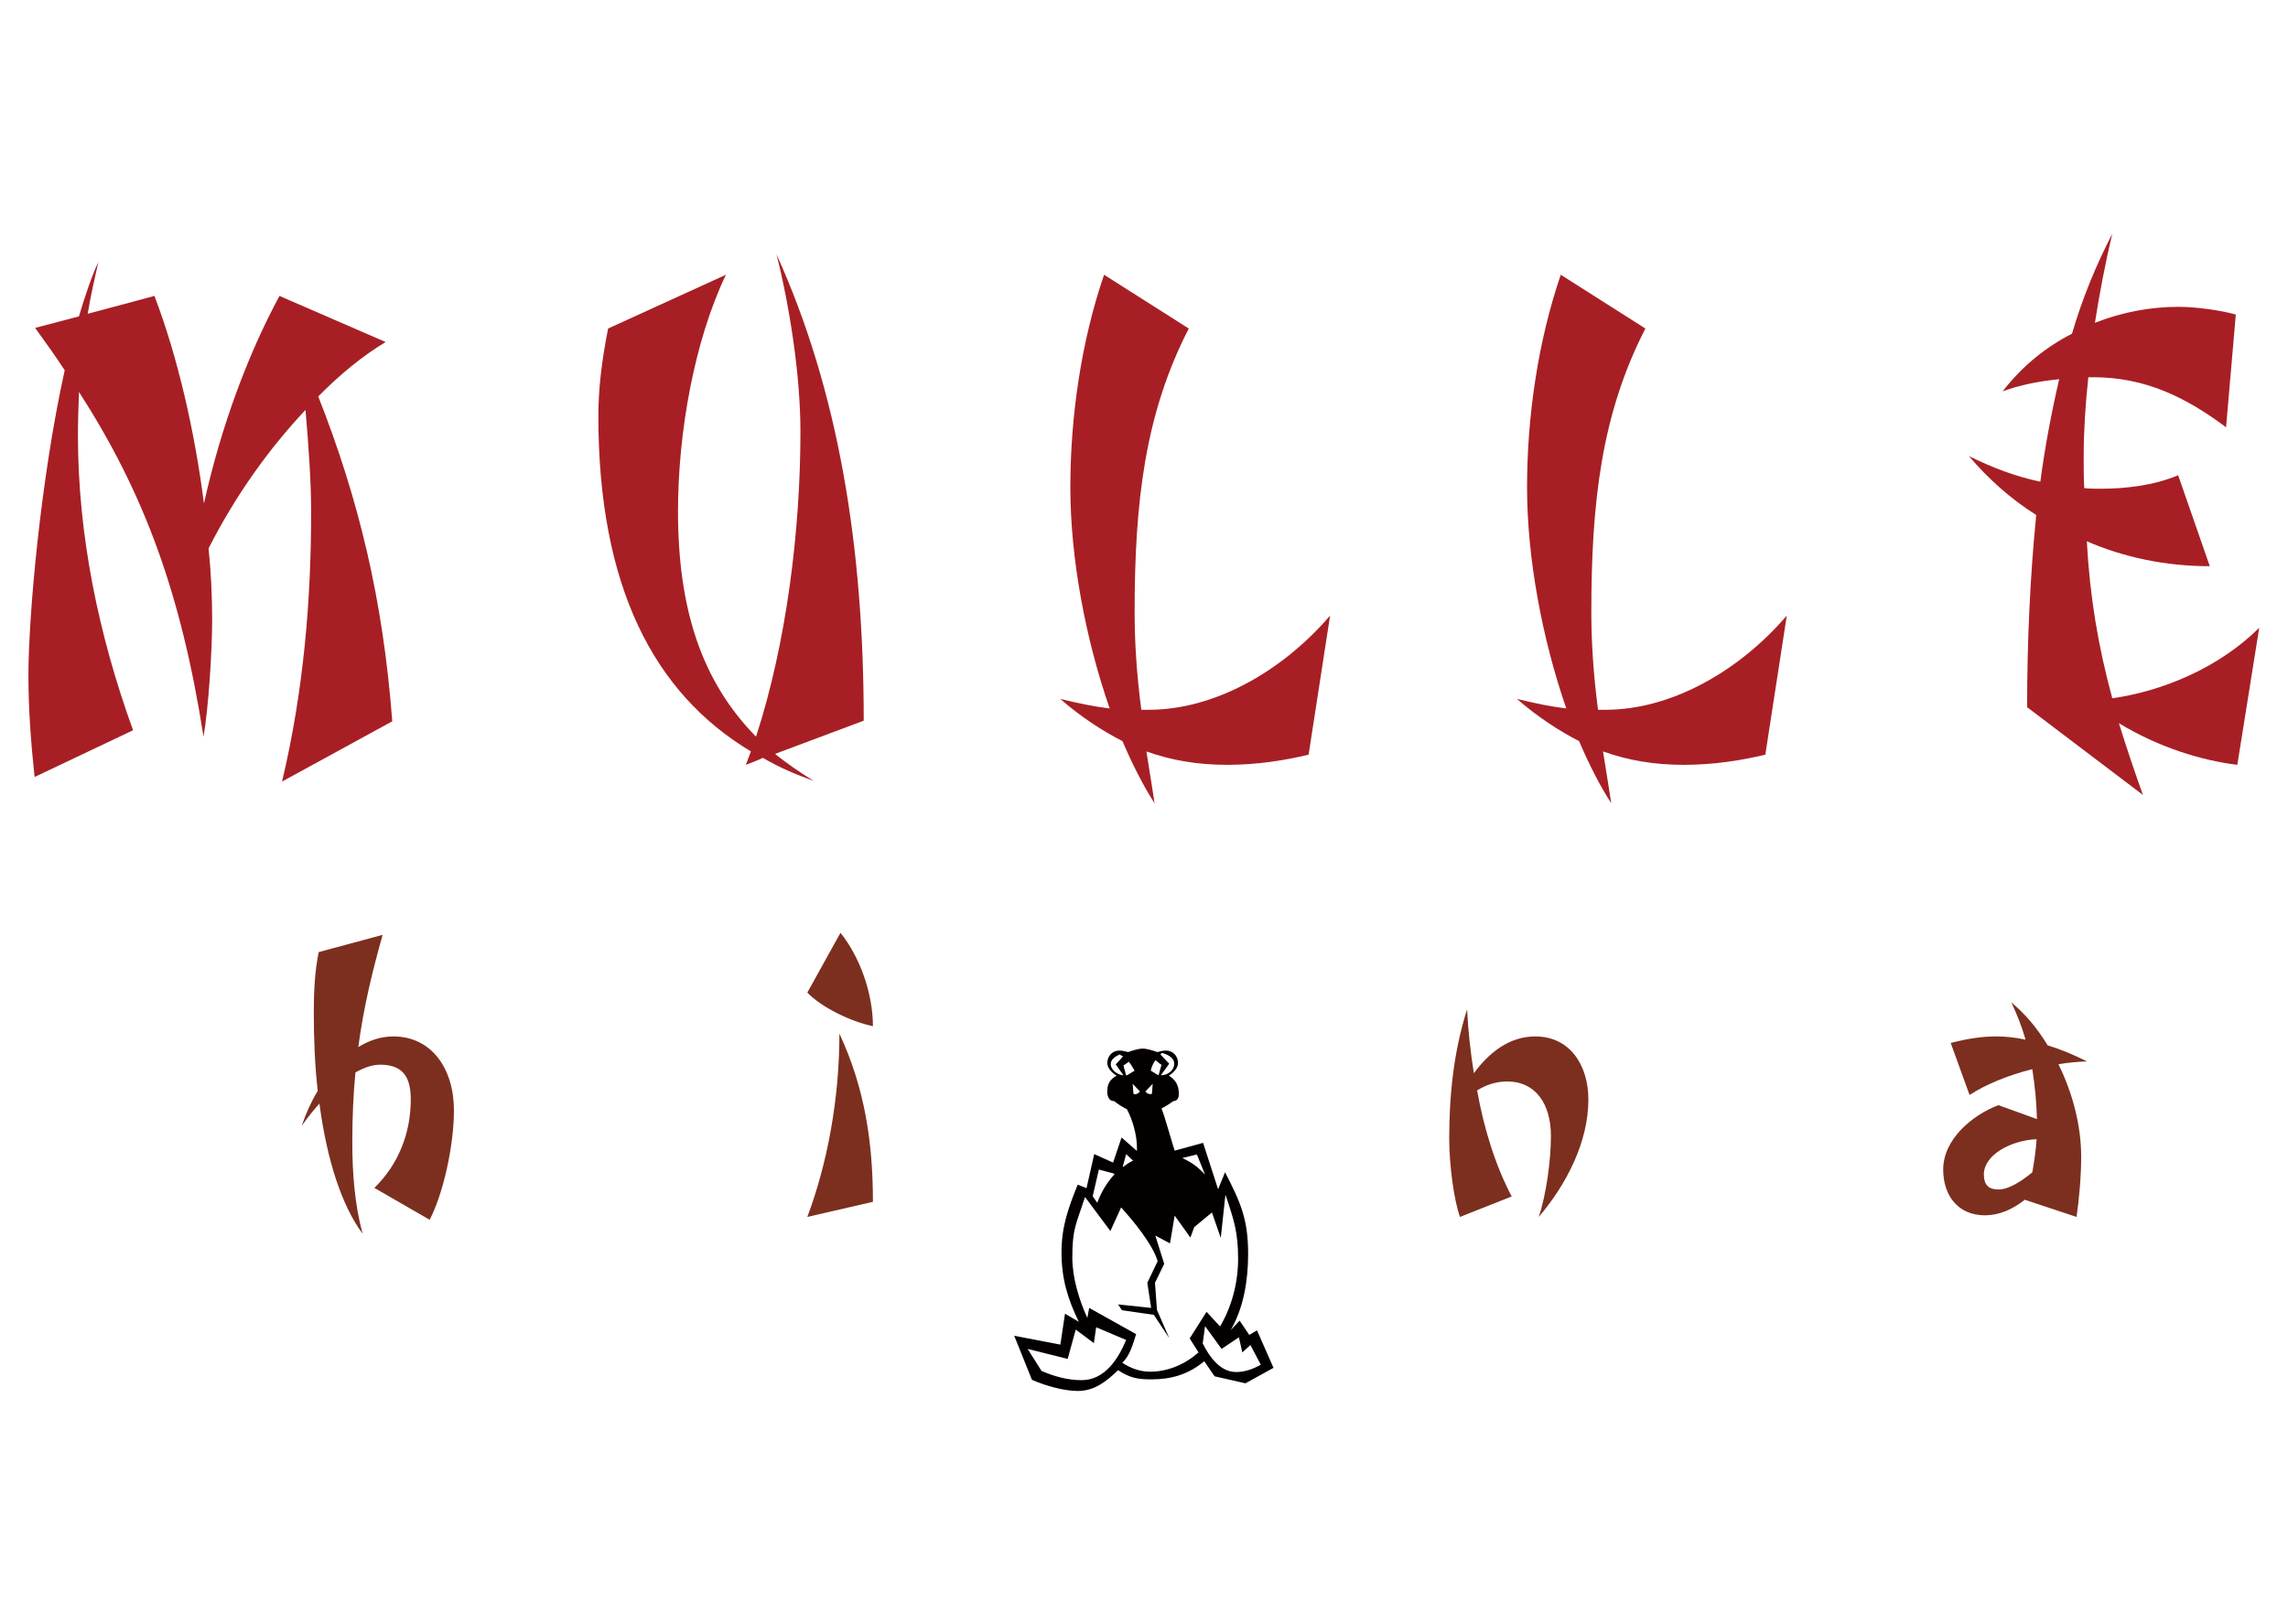 <?xml version="1.0" encoding="UTF-8"?>
<svg xmlns="http://www.w3.org/2000/svg" xmlns:xlink="http://www.w3.org/1999/xlink" width="100pt" height="71pt" viewBox="0 0 100 71" version="1.1">
<g id="surface1">
<path style=" stroke:none;fill-rule:nonzero;fill:rgb(65.49%,12.157%,14.118%);fill-opacity:1;" d="M 12.328 34.168 C 13.285 30.133 13.598 26.184 13.598 22.375 C 13.598 21.059 13.488 19.492 13.352 17.922 C 11.77 19.602 10.297 21.648 9.117 23.973 C 9.227 25.062 9.273 26.129 9.273 27.109 C 9.273 28.426 9.117 30.918 8.895 32.207 C 7.91 25.906 6.285 21.535 3.453 17.137 C 3.43 17.754 3.406 18.398 3.406 19.016 C 3.406 23.383 4.297 27.727 5.816 31.926 L 1.512 33.969 C 1.355 32.516 1.242 31 1.242 29.547 C 1.242 26.996 1.758 21.031 2.828 16.188 C 2.426 15.57 2 14.98 1.535 14.336 L 3.449 13.832 C 3.719 12.938 3.988 12.125 4.297 11.453 C 4.145 12.152 3.965 12.91 3.832 13.719 L 6.75 12.938 C 7.777 15.625 8.516 18.902 8.914 22.012 C 9.672 18.594 10.855 15.457 12.215 12.938 L 16.855 14.953 C 15.871 15.543 14.871 16.355 13.91 17.332 C 15.695 21.871 16.742 26.242 17.145 31.535 Z M 12.328 34.168 "/>
<path style=" stroke:none;fill-rule:nonzero;fill:rgb(65.49%,12.157%,14.118%);fill-opacity:1;" d="M 33.871 32.961 C 34.406 33.383 34.961 33.773 35.566 34.141 C 34.785 33.859 34.047 33.551 33.336 33.129 C 33.336 33.16 32.598 33.438 32.598 33.438 C 32.664 33.242 32.754 33.047 32.82 32.852 C 28.562 30.301 26.152 25.625 26.152 18.176 C 26.152 17.055 26.289 15.82 26.578 14.363 L 31.727 12.012 C 30.348 14.898 29.633 18.902 29.633 22.348 C 29.633 26.66 30.68 29.797 33.043 32.207 C 34.383 28.09 34.984 23.16 34.984 18.875 C 34.984 16.41 34.516 13.414 33.938 11.117 C 36.637 17.082 37.75 23.859 37.75 31.508 Z M 33.871 32.961 "/>
<path style=" stroke:none;fill-rule:nonzero;fill:rgb(65.49%,12.157%,14.118%);fill-opacity:1;" d="M 57.195 32.992 C 56.172 33.242 54.945 33.438 53.629 33.438 C 52.336 33.438 51.199 33.242 50.105 32.852 C 50.215 33.578 50.352 34.363 50.461 35.117 C 49.973 34.363 49.504 33.438 49.059 32.402 C 48.188 31.953 47.273 31.367 46.336 30.555 C 47.141 30.75 47.809 30.891 48.5 30.973 C 47.449 27.949 46.781 24.418 46.781 21.312 C 46.781 18.23 47.25 14.953 48.254 12.012 L 51.957 14.363 C 50.039 18.09 49.59 21.957 49.59 26.773 C 49.59 28.062 49.68 29.488 49.883 31.031 C 49.992 31.031 50.082 31.031 50.215 31.031 C 53.027 31.031 55.992 29.406 58.133 26.914 Z M 57.195 32.992 "/>
<path style=" stroke:none;fill-rule:nonzero;fill:rgb(65.49%,12.157%,14.118%);fill-opacity:1;" d="M 77.156 32.992 C 76.129 33.242 74.902 33.438 73.59 33.438 C 72.293 33.438 71.156 33.242 70.062 32.852 C 70.176 33.578 70.309 34.363 70.422 35.117 C 69.93 34.363 69.461 33.438 69.016 32.402 C 68.148 31.953 67.234 31.367 66.297 30.555 C 67.098 30.75 67.766 30.891 68.457 30.973 C 67.41 27.949 66.742 24.418 66.742 21.312 C 66.742 18.23 67.211 14.953 68.215 12.012 L 71.914 14.363 C 69.996 18.09 69.551 21.957 69.551 26.773 C 69.551 28.062 69.641 29.488 69.844 31.031 C 69.953 31.031 70.043 31.031 70.176 31.031 C 72.984 31.031 75.953 29.406 78.094 26.914 Z M 77.156 32.992 "/>
<path style=" stroke:none;fill-rule:nonzero;fill:rgb(65.49%,12.157%,14.118%);fill-opacity:1;" d="M 97.785 33.438 C 96.18 33.242 94.305 32.652 92.609 31.617 C 92.922 32.625 93.258 33.633 93.66 34.754 L 88.598 30.918 C 88.598 28.004 88.73 25.203 88.996 22.516 C 87.883 21.816 86.879 20.918 86.055 19.938 C 87.059 20.441 88.105 20.836 89.176 21.059 C 89.379 19.52 89.668 18.008 90 16.578 C 89.152 16.66 88.285 16.828 87.527 17.109 C 88.418 15.961 89.465 15.148 90.559 14.59 C 91.027 12.992 91.629 11.562 92.32 10.219 C 92.008 11.535 91.762 12.824 91.562 14.113 C 92.766 13.637 94.016 13.414 95.219 13.414 C 95.91 13.414 97.004 13.551 97.719 13.75 L 97.293 18.68 C 95.531 17.363 93.75 16.492 91.496 16.492 C 91.406 16.492 91.316 16.492 91.273 16.492 C 91.141 17.699 91.07 18.902 91.07 19.965 C 91.07 20.441 91.07 20.891 91.094 21.34 C 91.316 21.367 91.586 21.367 91.809 21.367 C 92.902 21.367 94.129 21.227 95.199 20.777 L 96.582 24.754 C 94.641 24.754 92.812 24.363 91.207 23.664 C 91.34 26.074 91.695 28.23 92.32 30.527 C 94.527 30.219 97.004 29.18 98.742 27.445 Z M 97.785 33.438 "/>
<path style=" stroke:none;fill-rule:nonzero;fill:rgb(48.627%,18.431%,11.765%);fill-opacity:1;" d="M 18.777 53.328 L 16.363 51.934 C 17.406 50.914 17.953 49.555 17.953 48.066 C 17.953 47.066 17.594 46.547 16.613 46.547 C 16.285 46.547 15.91 46.672 15.535 46.887 C 15.441 47.852 15.398 48.855 15.398 49.945 C 15.398 51.305 15.504 52.668 15.848 53.938 C 14.945 52.723 14.289 50.734 13.961 48.246 C 13.684 48.551 13.418 48.891 13.184 49.23 C 13.371 48.676 13.605 48.156 13.887 47.691 C 13.762 46.602 13.715 45.453 13.715 44.238 C 13.715 43.324 13.762 42.43 13.93 41.625 L 16.723 40.871 C 16.285 42.43 15.895 44.004 15.66 45.777 C 16.129 45.488 16.645 45.312 17.188 45.312 C 18.855 45.312 19.84 46.707 19.84 48.551 C 19.84 50.109 19.355 52.238 18.777 53.328 Z M 18.777 53.328 "/>
<path style=" stroke:none;fill-rule:nonzero;fill:rgb(48.627%,18.431%,11.765%);fill-opacity:1;" d="M 35.285 43.395 L 36.734 40.781 C 37.559 41.805 38.152 43.395 38.152 44.863 C 37.203 44.668 35.926 44.059 35.285 43.395 Z M 35.285 53.203 C 36.156 50.879 36.688 48.066 36.688 45.188 C 37.809 47.602 38.152 49.98 38.152 52.543 Z M 35.285 53.203 "/>
<path style=" stroke:none;fill-rule:nonzero;fill:rgb(48.627%,18.431%,11.765%);fill-opacity:1;" d="M 67.254 53.203 C 67.582 52.219 67.785 50.734 67.785 49.66 C 67.785 48.246 67.098 47.281 65.883 47.281 C 65.367 47.281 64.93 47.441 64.559 47.672 C 64.867 49.391 65.367 50.965 66.07 52.309 L 63.809 53.203 C 63.543 52.453 63.34 50.914 63.34 49.785 C 63.34 47.906 63.527 45.992 64.121 44.129 C 64.168 45.113 64.277 46.043 64.418 46.922 C 65.07 46.027 65.961 45.312 67.098 45.312 C 68.641 45.312 69.422 46.602 69.422 48.066 C 69.422 49.93 68.469 51.773 67.254 53.203 Z M 67.254 53.203 "/>
<path style=" stroke:none;fill-rule:nonzero;fill:rgb(48.627%,18.431%,11.765%);fill-opacity:1;" d="M 89.965 46.527 C 90.57 47.746 90.961 49.176 90.961 50.574 C 90.961 51.434 90.867 52.469 90.758 53.203 L 88.496 52.453 C 87.953 52.883 87.359 53.133 86.754 53.133 C 85.598 53.133 84.93 52.293 84.93 51.129 C 84.93 49.805 86.207 48.746 87.344 48.316 L 89.027 48.926 C 89.012 48.191 88.934 47.441 88.824 46.742 C 87.75 47.012 86.77 47.422 86.082 47.871 L 85.258 45.598 C 86.035 45.398 86.629 45.312 87.25 45.312 C 87.609 45.312 88.047 45.348 88.531 45.453 C 88.359 44.863 88.141 44.309 87.906 43.824 C 88.5 44.309 89.043 44.953 89.496 45.703 C 90.043 45.867 90.602 46.098 91.211 46.402 C 90.789 46.422 90.367 46.457 89.965 46.527 Z M 86.707 51.344 C 86.707 51.809 86.922 52.004 87.344 52.004 C 87.781 52.004 88.328 51.664 88.824 51.254 C 88.902 50.805 88.98 50.324 89.012 49.805 C 87.875 49.855 86.707 50.5 86.707 51.344 Z M 86.707 51.344 "/>
<path style=" stroke:none;fill-rule:nonzero;fill:rgb(1.569%,0%,0%);fill-opacity:1;" d="M 54.434 60.477 L 53.086 60.172 L 52.633 59.512 C 51.945 60.086 51.203 60.305 50.312 60.305 C 49.723 60.305 49.371 60.238 48.867 59.902 C 48.363 60.391 47.84 60.812 47.102 60.812 C 46.496 60.812 45.672 60.578 45.102 60.324 L 44.328 58.398 L 46.344 58.785 L 46.547 57.434 L 47.152 57.789 C 46.664 56.793 46.395 55.898 46.395 54.766 C 46.395 53.633 46.68 52.84 47.102 51.793 L 47.488 51.945 L 47.824 50.457 L 48.648 50.828 L 49.02 49.73 L 49.691 50.32 L 49.691 50.152 C 49.691 49.645 49.504 48.953 49.254 48.496 C 49.051 48.395 48.867 48.277 48.699 48.141 C 48.461 48.141 48.395 47.922 48.395 47.719 C 48.395 47.383 48.512 47.195 48.801 47.027 C 48.613 46.91 48.395 46.707 48.395 46.469 C 48.395 46.184 48.613 45.93 48.918 45.93 C 49.051 45.93 49.188 45.961 49.305 45.996 C 49.488 45.93 49.758 45.844 49.941 45.844 C 50.129 45.844 50.398 45.93 50.582 45.996 C 50.699 45.961 50.836 45.93 50.969 45.93 C 51.273 45.93 51.488 46.184 51.488 46.469 C 51.488 46.707 51.273 46.91 51.086 47.027 C 51.391 47.211 51.523 47.465 51.523 47.82 C 51.523 47.973 51.473 48.141 51.273 48.141 C 51.121 48.262 50.953 48.363 50.766 48.461 C 50.938 48.902 51.188 49.848 51.34 50.305 L 52.582 49.965 L 53.238 51.992 L 53.543 51.25 C 54.23 52.586 54.551 53.312 54.551 54.816 C 54.551 55.949 54.367 57.148 53.793 58.145 L 54.18 57.738 L 54.602 58.363 L 54.938 58.16 L 55.66 59.801 Z M 47.91 58.027 L 47.809 58.719 L 47.016 58.129 L 46.664 59.41 L 44.914 58.973 L 45.52 59.934 C 46.059 60.172 46.664 60.34 47.27 60.34 C 48.277 60.34 48.867 59.43 49.219 58.582 Z M 53.559 52.23 L 53.355 54.121 L 52.969 53.008 L 52.195 53.648 L 52.027 54.105 L 51.34 53.145 L 51.137 54.359 L 50.496 54.02 L 50.883 55.254 L 50.48 56.082 L 50.566 57.266 L 51.102 58.5 L 50.43 57.484 L 49.035 57.281 L 48.867 57.027 L 50.312 57.18 L 50.145 56.082 L 50.598 55.137 C 50.363 54.375 49.523 53.363 49 52.789 L 48.531 53.82 L 47.422 52.332 C 47.035 53.531 46.867 53.699 46.867 54.984 C 46.867 55.863 47.168 56.844 47.523 57.621 L 47.605 57.18 L 49.656 58.328 C 49.523 58.734 49.387 59.277 49.051 59.578 C 49.406 59.816 49.824 59.969 50.262 59.969 C 51.051 59.969 51.793 59.648 52.383 59.125 L 51.996 58.516 L 52.734 57.352 L 53.324 57.992 C 53.844 57.113 54.113 56.066 54.113 55.035 C 54.113 53.871 53.93 53.328 53.559 52.23 Z M 48.664 51.301 L 48.027 51.133 L 47.758 52.297 L 47.957 52.586 C 48.125 52.129 48.379 51.691 48.715 51.336 Z M 48.766 46.535 L 49.086 46.184 C 49.035 46.164 48.984 46.133 48.934 46.098 C 48.766 46.184 48.547 46.301 48.547 46.52 C 48.547 46.789 48.852 46.992 49.102 47.012 Z M 49.219 50.457 L 49.07 51.016 L 49.086 51.016 C 49.219 50.914 49.371 50.812 49.523 50.742 Z M 49.336 46.418 L 49.102 46.586 L 49.219 47.012 L 49.254 47.012 L 49.59 46.809 C 49.504 46.672 49.438 46.535 49.336 46.418 Z M 49.504 47.383 L 49.539 47.82 C 49.555 47.82 49.59 47.84 49.605 47.84 C 49.691 47.84 49.773 47.785 49.824 47.719 Z M 50.059 47.719 C 50.109 47.785 50.195 47.836 50.281 47.836 C 50.297 47.836 50.328 47.82 50.348 47.82 L 50.379 47.383 Z M 50.496 46.352 C 50.398 46.504 50.328 46.637 50.297 46.809 L 50.633 47.012 L 50.766 46.555 Z M 50.785 46.031 L 50.715 46.098 L 51.102 46.504 L 50.734 47.012 C 51.02 47.012 51.32 46.809 51.32 46.504 C 51.32 46.234 51.02 46.098 50.785 46.031 Z M 52.312 50.473 L 51.676 50.625 C 52.113 50.844 52.312 50.98 52.668 51.352 Z M 54.652 58.805 L 54.297 59.125 L 54.148 58.465 L 53.391 58.973 L 52.668 57.977 L 52.566 58.734 C 52.852 59.309 53.324 59.984 54.027 59.984 C 54.414 59.984 54.77 59.852 55.105 59.664 Z M 54.652 58.805 "/>
</g>
</svg>
